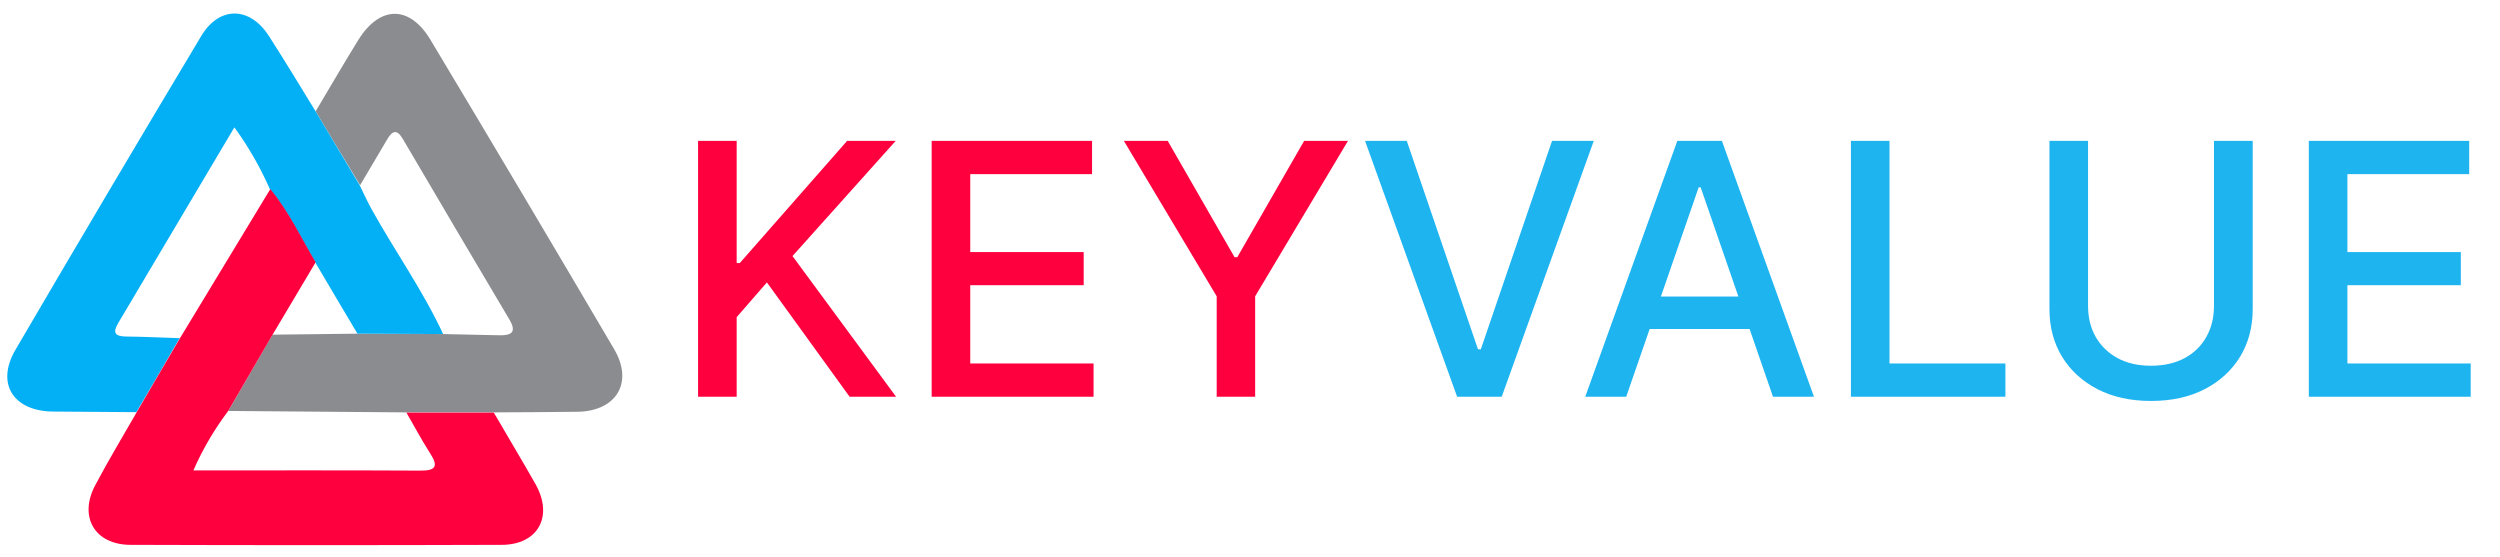 <svg width="175" height="39" viewBox="0 0 175 39" fill="none" xmlns="http://www.w3.org/2000/svg">
<path d="M22.093 7.796C23.084 6.13 24.06 4.451 25.079 2.801C26.586 0.375 28.668 0.346 30.132 2.786C34.453 9.992 38.74 17.212 42.993 24.447C44.371 26.786 43.137 28.799 40.395 28.824C38.457 28.853 36.505 28.853 34.567 28.867H28.452C24.289 28.839 20.126 28.796 15.978 28.767L19.078 23.427C21.073 23.399 23.055 23.384 25.05 23.356C27.045 23.37 29.04 23.37 31.05 23.384L34.983 23.47C35.858 23.485 36.16 23.212 35.657 22.365C33.16 18.159 30.672 13.944 28.193 9.719C27.793 9.045 27.476 9.13 27.117 9.733C26.487 10.81 25.839 11.886 25.208 12.963C24.16 11.241 23.126 9.518 22.093 7.796Z" fill="#8A8C8F"/>
<path d="M22.092 7.795C23.123 9.518 24.145 11.24 25.178 12.963C25.45 13.523 25.709 14.097 26.01 14.642C27.647 17.585 29.599 20.327 31.02 23.384C29.025 23.37 27.029 23.37 25.02 23.355C24.029 21.69 23.039 20.025 22.063 18.36C21.043 16.624 20.182 14.8 18.89 13.236C18.218 11.712 17.386 10.263 16.407 8.915C13.637 13.594 10.951 18.116 8.269 22.623C7.881 23.283 8.04 23.539 8.8 23.556C10.063 23.57 11.312 23.628 12.575 23.671C11.57 25.393 10.566 27.13 9.547 28.852L3.706 28.809C0.921 28.781 -0.299 26.843 1.079 24.489C5.37 17.154 9.704 9.834 14.082 2.528C15.361 0.387 17.513 0.445 18.848 2.556C19.968 4.307 21.03 6.056 22.092 7.795Z" fill="#04B0F5"/>
<path d="M9.562 28.867C10.567 27.145 11.572 25.408 12.591 23.685C14.701 20.197 16.811 16.724 18.922 13.235C20.213 14.8 21.075 16.637 22.094 18.36C21.089 20.054 20.085 21.733 19.08 23.427L15.976 28.766C15.003 30.054 14.184 31.451 13.536 32.929C18.962 32.929 24.173 32.914 29.398 32.943C30.575 32.957 30.675 32.599 30.085 31.694C29.496 30.778 28.994 29.814 28.448 28.881H34.566C35.539 30.56 36.547 32.226 37.494 33.904C38.758 36.158 37.652 38.139 35.112 38.139C26.456 38.168 17.8 38.168 9.145 38.139C6.619 38.139 5.47 36.158 6.691 33.919C7.594 32.212 8.599 30.547 9.562 28.867Z" fill="#FF003F"/>
<path d="M48.865 27.77V9.862H51.567V18.414H51.785L59.297 9.862H62.698L55.475 17.924L62.724 27.77H59.471L53.683 19.769L51.567 22.2V27.77H48.865ZM65.216 27.77V9.862H76.444V12.188H67.918V17.644H75.858V19.962H67.918V25.444H76.549V27.77H65.216ZM78.671 9.862H81.74L86.418 18.003H86.611L91.289 9.862H94.358L87.861 20.74V27.77H85.168V20.74L78.671 9.862Z" fill="#FF003F"/>
<path d="M98.474 9.862L103.458 24.447H103.659L108.643 9.862H111.564L105.12 27.77H101.998L95.554 9.862H98.474ZM113.835 27.77H110.967L117.412 9.862H120.533L126.977 27.77H124.109L119.047 13.115H118.907L113.835 27.77ZM114.316 20.757H123.62V23.031H114.316V20.757ZM129.564 27.77V9.862H132.265V25.444H140.38V27.77H129.564ZM154.978 9.862H157.689V21.64C157.689 22.894 157.394 24.004 156.806 24.972C156.217 25.934 155.389 26.692 154.322 27.245C153.255 27.793 152.005 28.067 150.571 28.067C149.143 28.067 147.895 27.793 146.829 27.245C145.762 26.692 144.934 25.934 144.345 24.972C143.757 24.004 143.462 22.894 143.462 21.64V9.862H146.164V21.422C146.164 22.232 146.342 22.952 146.697 23.582C147.059 24.211 147.569 24.707 148.228 25.068C148.886 25.424 149.668 25.602 150.571 25.602C151.48 25.602 152.264 25.424 152.923 25.068C153.588 24.707 154.095 24.211 154.445 23.582C154.8 22.952 154.978 22.232 154.978 21.422V9.862ZM161.617 27.77V9.862H172.844V12.188H164.319V17.644H172.258V19.962H164.319V25.444H172.949V27.77H161.617Z" fill="#1EB4F0"/>
</svg>
